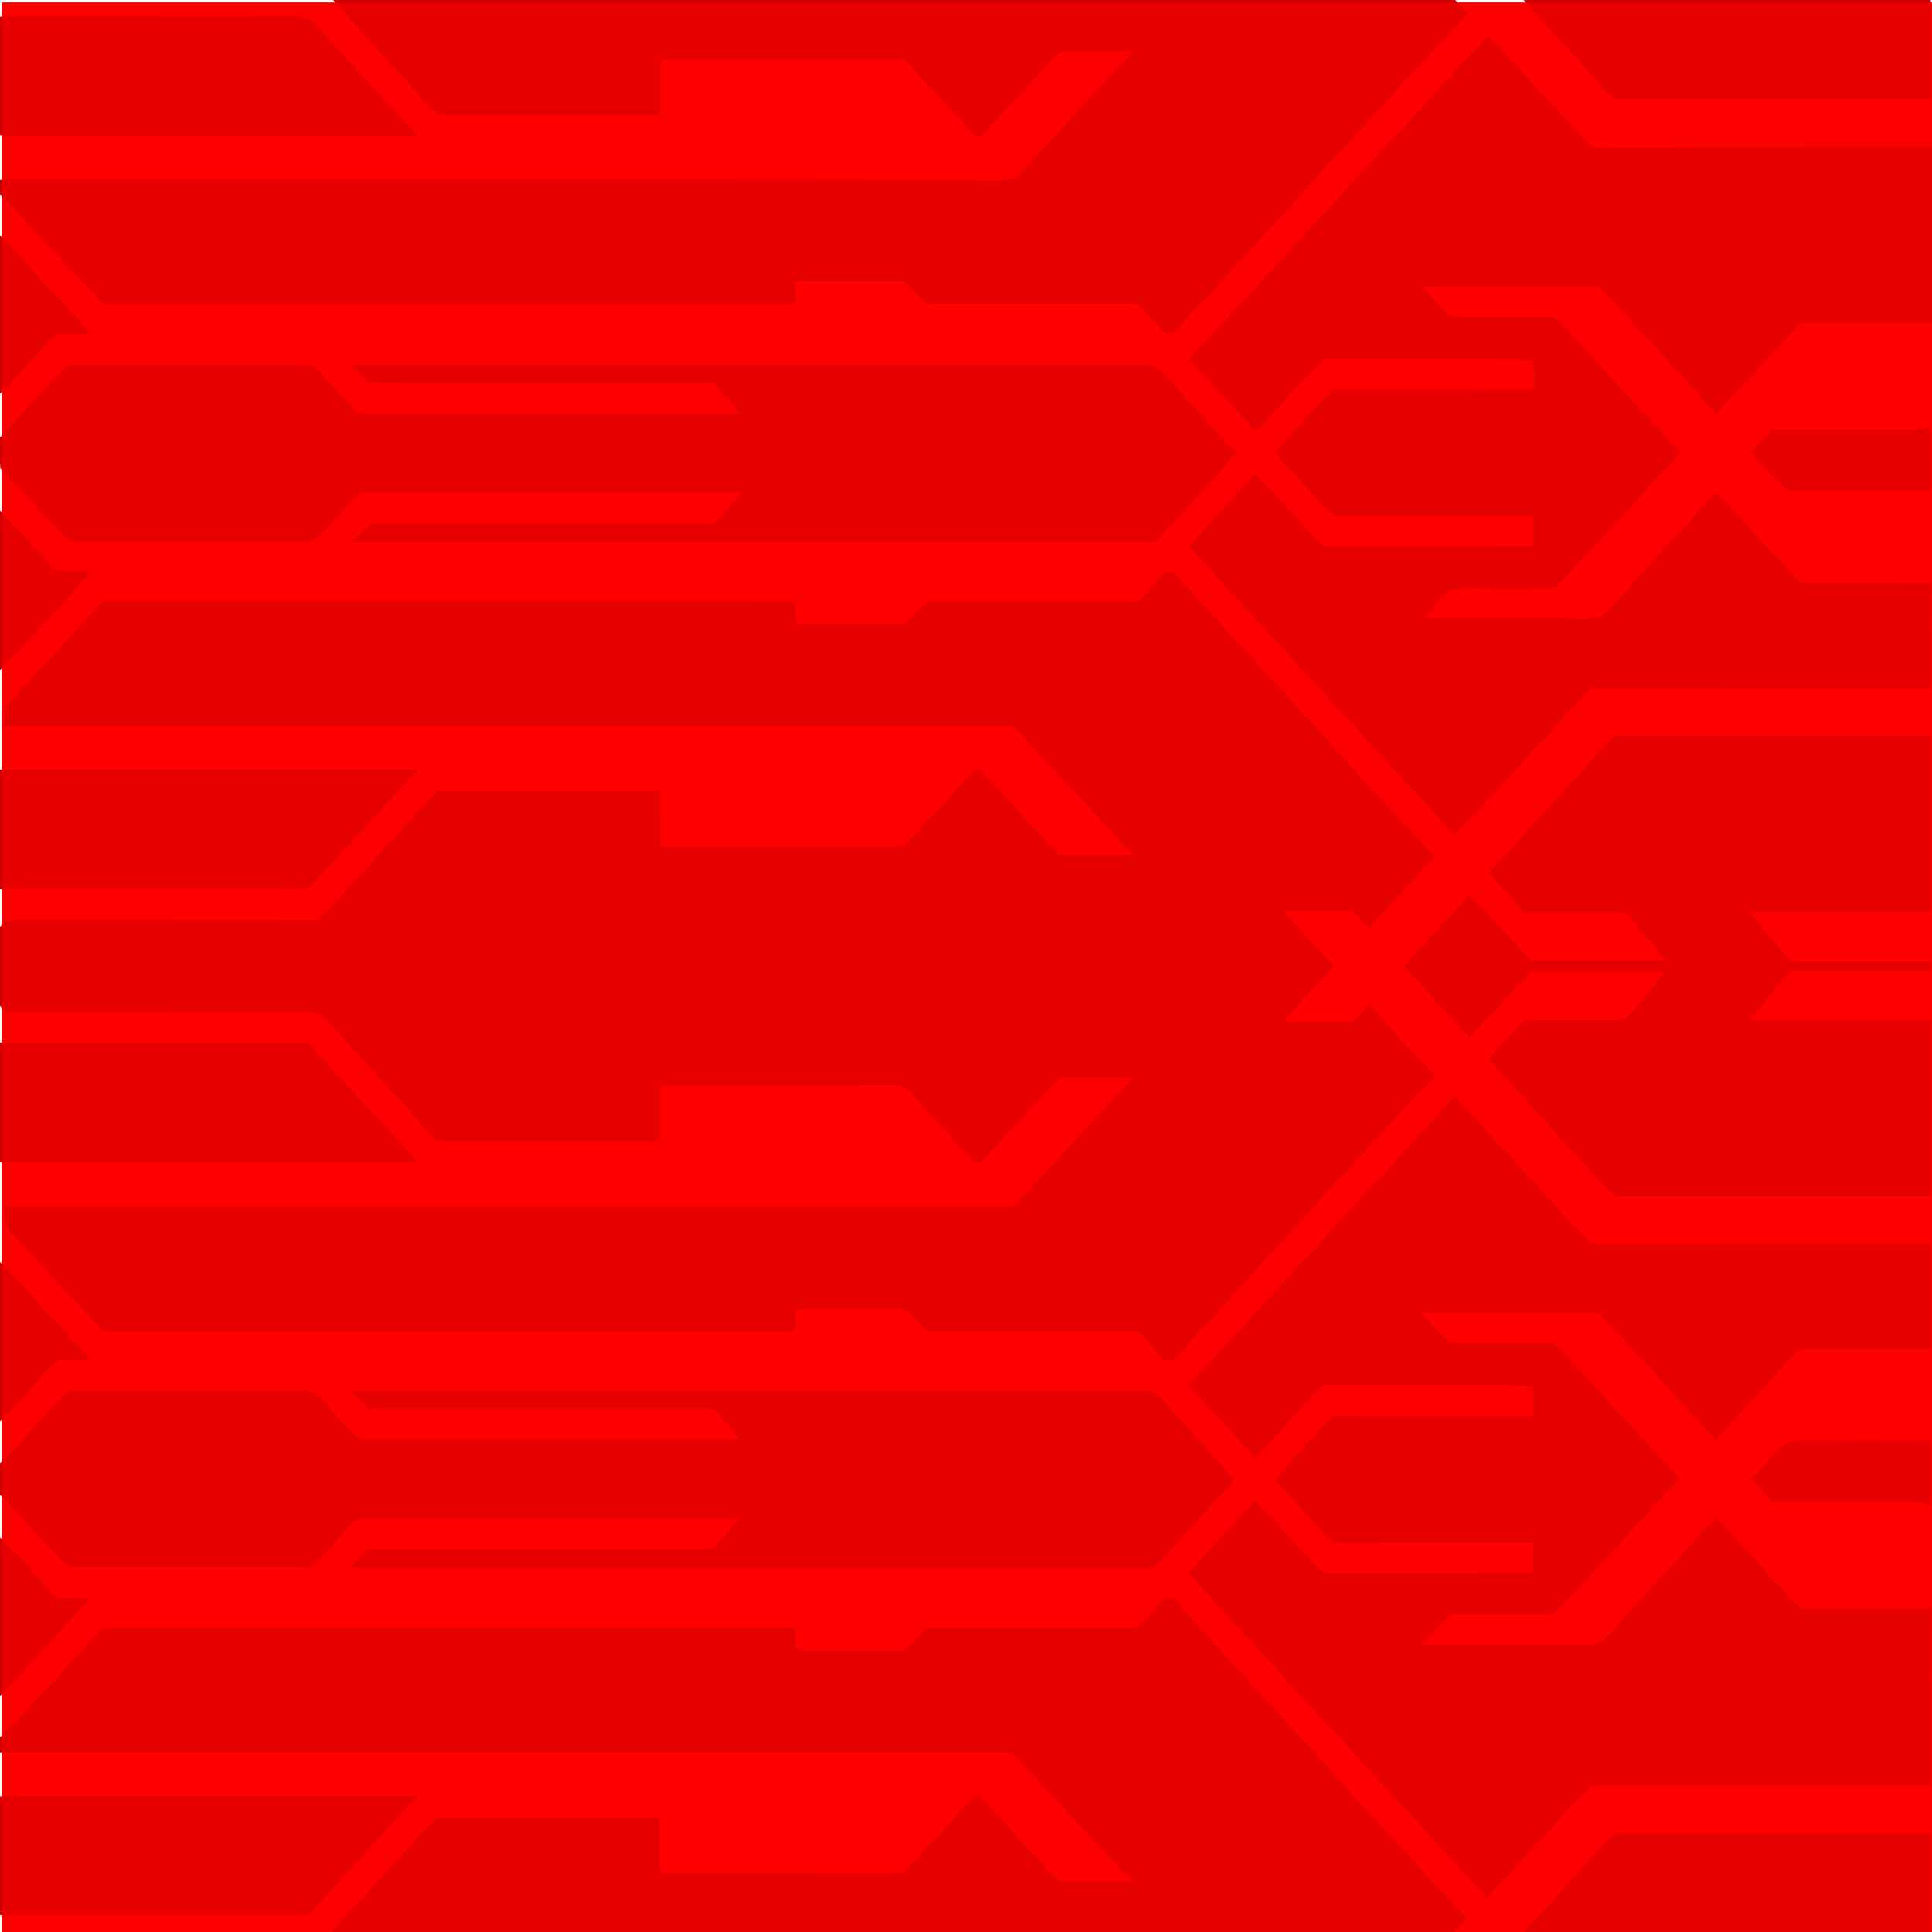 <?xml version="1.0" encoding="utf-8"?>
<!-- Generator: Adobe Illustrator 23.0.3, SVG Export Plug-In . SVG Version: 6.00 Build 0)  -->
<svg version="1.1" id="Capa_1" xmlns="http://www.w3.org/2000/svg" xmlns:xlink="http://www.w3.org/1999/xlink" x="0px" y="0px"
	 viewBox="0 0 1024 1024" style="enable-background:new 0 0 1024 1024;" xml:space="preserve">
<style type="text/css">
	.st0{fill:#FF0000;}
	.st1{fill:#CC0000;}
	.st2{opacity:0.5;fill:#FF0000;enable-background:new    ;}
</style>
<rect x="1" y="1.3" class="st0" width="1024.5" height="1024.4"/>
<g>
	<g>
		<path class="st1" d="M-0.2,491.6c2.7-4.4,7-4,11.2-4c51.8,0,103.5,0,155.1,0.2c2.1,0,3.6-0.6,4.9-2.1c8-8.9,16.1-17.8,24.1-26.6
			c11.6-12.5,23.1-25.2,34.7-37.8c1.1-1.3,2.5-1.9,4.4-1.9c37.5,0,74.9,0,112.4,0c3.4,0,3.2,0,3.2,3.2c0,8.2,0.2,16.1,0.2,24.3
			c0,1.9,1.1,1.9,2.5,1.9c8.5,0,17.1,0,25.8,0c31.5,0,63.1,0,94.6,0.2c4.4,0,7.2-1.1,10-4.4c10.8-12,21.8-23.5,32.8-35.3
			c1.7-1.9,3.4-1.9,5.1,0c8.9,9.7,17.8,19.4,26.7,29c4.2,4.6,8.5,9.1,12.7,13.7c0.6,0.6,1.7,1.3,2.5,1.3c12.3,0,24.5,0,36.8,0
			c0.2,0,0.4-0.2,0.9-0.4c-3.6-3.8-7.2-7.6-10.6-11.4c-13.1-14.2-26.4-28.3-39.4-42.5c-4-4.4-8-8.9-12.1-13.1
			c-0.8-0.8-2.3-1.1-3.4-1.1c-28.2,0-56.5,0-84.7,0c-53.7,0-107.5,0-161.2,0c-72.2,0-144.5,0-216.7,0c-22.6,0-45.1,0-67.7,0
			c-0.8,0-1.7,0-2.8,0c1.1-5.3,0.6-10.2,4.9-14.6c12.1-12.5,23.9-25.6,35.6-38.3c3.6-4,7.2-8,11-11.8c0.8-0.8,2.1-1.3,3.2-1.3
			c48.2,0,96.5,0,144.7,0c50.6,0,101.2,0,151.9,0c21.4,0,43,0,64.5,0.2c4,0,4,0,4,4c0,1.9,0.2,3.6,0,5.5c-0.2,1.7,0.6,2.5,2.3,2.3
			c3.6,0,7.4,0,11,0c14.4,0,28.6,0,43,0c1.7,0,2.8-0.6,3.8-1.7c2.5-2.8,5.1-5.5,7.6-8.3c1.1-1.5,2.5-1.7,4-1.7
			c35.1,0,70.3,0,105.4,0c3.4,0,5.9-1,8.2-3.8c2.8-3.6,6.1-7,9.3-10.4c2.3-2.5,4.9-2.5,7.2,0c3,3.2,6.1,6.6,9.1,9.9
			c9.7,10.6,19.3,21.1,29,31.7c9.1,9.9,18,19.5,27.1,29.4c3.8,4,7.6,8,11.2,12.1c7.2,8,14.2,16.3,21.6,24.1
			c11.8,12.9,23.9,25.6,35.6,38.5c1.1,1.1,2.1,2.3,3.2,3.6c-11.6,12.5-23.1,25-34.7,37.8c-2.5-2.7-4.7-5.3-7.2-7.8
			c-0.8-0.8-1.7-1.3-2.7-1.3c-11.6,0-22.9,0-34.5,0c-0.2,0-0.4,0.2-0.9,0.2c0.6,0.8,0.9,1.1,1.5,1.7c8,8.7,15.9,17.5,24.1,26
			c1.1,1.1,0.8,1.9-0.2,2.8c-8.2,8.9-16.3,17.8-24.6,26.6c-0.2,0.2-0.4,0.6-0.8,1.1c0.9,0,1.7,0.2,2.3,0.2c10.8,0,21.6,0,32.4,0
			c1.1,0,2.7-0.8,3.6-1.5c2.5-2.3,4.6-4.9,7-7.6c11.6,12.7,23.1,25,34.9,37.8c-4.9,5.5-9.9,10.6-14.8,15.9
			c-14.6,15.7-29.2,31.5-43.8,47.4c-21.6,23.7-43.4,47.4-65,71.2c-4.4,4.7-8.7,9.7-13.1,14.4c-3,3.2-5.3,3.2-8.3,0
			c-3.2-3.6-6.6-7.2-9.7-11c-1.5-1.7-3.2-2.7-5.5-2.7c-35.6,0-71.1,0-106.7,0c-1.9,0-3.2-0.2-4.6-1.9c-2.3-2.8-4.9-5.7-7.6-8.3
			c-0.8-0.8-2.3-1.5-3.4-1.5c-17.6,0-35.3,0-52.9,0c-3.4,0-3.4,0-3.4,3.4c0,1.9-0.2,3.6,0,5.5c0.2,2.1-0.6,3-2.8,3
			c-9.7,0-19.1,0-28.8,0c-59.2,0-118.5,0-177.6,0c-51.9,0-103.9,0-155.8,0c-1.1,0-2.5-0.6-3.2-1.3c-13.3-14.2-26.4-28.5-39.6-42.7
			c-3-3.2-6.1-6.5-8.9-9.7c-0.9-1.1-1.3-2.7-1.7-4c-0.6-2.7-0.8-5.3-1.3-8.2c1.1,0,2.1-0.2,2.8-0.2c59,0,117.7,0,176.7,0
			c92,0,184.1,0,276,0c25.8,0,51.6,0,77.5,0c1.5,0,2.8-0.4,4-1.5c11.6-12.7,23.3-25.4,35.1-38c8.9-9.5,17.6-19,26.9-28.8
			c-1.1-0.2-1.7-0.2-2.5-0.2c-11.6,0-23.1,0-34.7,0c-1.3,0-2.8,0.8-3.8,1.7c-10,10.8-20.1,21.6-30,32.5c-2.8,3.2-5.9,6.5-8.9,9.5
			c-1.9,2.1-3.6,1.9-5.5-0.2c-11.4-12.1-22.8-24.1-33.9-36.4c-2.3-2.5-4.6-3-7.8-3c-38.5,0.2-76.8,0.2-115.3,0.2c-2.1,0-4.4,0-6.4,0
			c-1.5,0-2.3,0.4-2.3,2.1c0,8.2-0.2,16.5,0,24.7c0,2.3-0.9,2.7-2.8,2.7c-30.9,0-62,0-92.9,0c-6.6,0-13.1,0-19.7,0
			c-1.9,0-3.2-0.4-4.6-1.9c-8.7-9.7-17.6-19.4-26.4-29c-10.4-11.4-20.7-22.8-31.1-34.2c-2.1-2.3-4.4-3.2-7.6-3.2
			c-50.1,0.2-99.9,0.2-150,0.2c-1.3,0-2.5,0-3.8,0c-4.4,0.2-8.5,0.4-11.2-4C-0.2,518.9-0.2,505.2-0.2,491.6z"/>
		<path class="st1" d="M1023.4,946.3c-59.3,0-118.7,0-178.2,0c-1.3,0-3,1-4,2.1c-8.3,8.9-16.5,17.8-24.8,26.8
			c-8.9,9.7-18,19.4-26.9,29.2c-0.4,0.4-0.8,0.8-1.5,1.3c-52.7-57.3-105.4-114.4-158.1-171.9c11.8-12.7,23.5-25.6,35.3-38.5
			c2.8,3,5.5,5.9,8.2,8.7c8.5,9.1,16.9,18.4,25.4,27.5c1.1,1.3,3.4,2.5,5.1,2.5c35.1,0,70.3-0.2,105.4-0.2c3.4,0,3.4,0,3.4-3.4
			c0-4.2,0-8.3,0-12.9c-2.7,0-4.9,0-7.4,0c-31.7,0-63.3,0.2-95,0.2c-2.8,0-4.7-0.8-6.6-2.8c-9.3-10.2-18.8-20.3-28.2-30.7
			c3-3.2,5.7-6.5,8.7-9.7c6.8-7.4,13.7-14.6,20.5-22c1.3-1.5,2.7-2.1,4.6-2.1c32,0.2,64.1,0.2,96.1,0.2c2.5,0,4.7,0,7.6,0
			c0-5.1,0-10.1-0.2-15c0-0.4-1.3-1.1-2.1-1.1c-9.7-0.2-19.1-0.4-28.8-0.4c-25.4,0-50.8,0-76.2-0.2c-3.4,0-5.7,1.1-8,3.6
			c-10.6,11.8-21.4,23.3-32.2,35.3c-11.9-12.9-23.5-25.6-35.5-38.5c47-51,93.8-101.9,140.9-153c2.8,2.8,5.7,5.9,8.5,8.9
			c20.1,21.8,40.2,43.5,60.3,65.5c2.5,2.7,4.9,3.8,8.7,3.8c57.4-0.2,114.9-0.2,172.3-0.2c0.9,0,1.9-0.2,2.7-0.2c0,18.6,0,37,0,55.6
			c-0.4,0-0.8,0.2-1.1,0.2c-22,0-43.8,0-65.8,0c-1.7,0-3,0.4-4.4,1.7c-8.3,9.1-16.7,18-25,27.1c-5.9,6.5-11.8,12.9-18.2,19.7
			c-0.6-0.8-0.9-1.5-1.5-2.3c-19.5-21.3-39.1-42.7-58.6-64c-0.8-0.8-1.9-1.3-3-1.3c-30.1,0-60.3,0-90.4,0c-0.6,0-0.9,0.2-1.7,0.4
			c4.4,4.7,8.7,9.5,12.9,14c1.1,1.3,2.5,1.7,4.2,1.7c16.7,0,33.6,0,50.2,0c1.3,0,2.8,0.6,3.8,1.3c6.4,6.8,12.9,13.7,19.3,20.5
			c11.9,12.9,23.9,26,36,38.9c3.2,3.6,6.6,7.2,9.9,10.8c-0.6,0.8-0.9,1.3-1.3,1.7c-7.6,8.3-15.2,16.5-22.8,24.9
			c-13.5,14.6-26.9,29-40.4,43.6c-1.3,1.3-2.7,2.1-4.6,2.1c-16.7,0-33.6,0-50.2,0c-1.1,0-2.8,0.8-3.6,1.5c-3.4,3.4-6.4,7-9.7,10.4
			c-1.1,1.1-2.3,2.5-3.8,4c1.5,0,2.5,0,3.4,0c27.9,0,55.7-0.2,83.6,0.2c5.1,0,8.7-1.3,12.1-5.3c17.3-19.4,34.9-38.5,52.5-57.7
			c1.3-1.5,2.7-2.8,4.4-4.6c0.8,1,1.5,1.9,2.3,2.7c13.7,14.8,27.3,29.6,41,44.4c0.8,0.8,1.9,1.3,3,1.3c22.6,0,45.3,0,67.9,0
			C1023.4,884.2,1023.4,915.1,1023.4,946.3z"/>
		<path class="st1" d="M1023.4,365c-1.9,0-3.8-0.2-5.7-0.2c-56.7,0-113.4,0-170.1-0.2c-3.2,0-5.5,1-7.4,3.2
			c-16.3,17.8-32.8,35.7-49.3,53.5c-6.6,7.2-13.3,14.2-19.9,21.4c-47-51-93.8-102.1-140.9-153.1c11.8-12.9,23.5-25.6,35.5-38.5
			c4.7,5.1,9.3,10.1,13.8,15c6.6,7.2,13.3,14.6,19.9,21.6c1.1,1.1,3.2,2.1,4.7,2.1c35.3,0,70.7-0.2,106-0.2c2.3,0,3.2-0.6,3-3
			c-0.2-4.4,0-8.5,0-13.3c-4.6,0-8.7,0-13.1,0c-30,0-59.9,0.2-89.9,0.2c-2.3,0-4-0.6-5.7-2.3c-9.3-10.2-18.8-20.3-28.1-30.6
			c-0.2-0.2-0.2-0.4-0.6-0.8c4.4-4.7,8.7-9.7,13.3-14.4c5.3-5.9,10.6-11.6,16.3-17.3c0.9-1,2.7-1.5,4-1.5c26.7,0,53.3,0,80,0.2
			c7.8,0,15.5,0,23.9,0c0-3.4,0-6.6,0-9.9c0-6.5,0-6.5-6.3-6.5c-30,0-59.7-0.2-89.7-0.2c-4.2,0-8.2,0-12.3-0.2
			c-2.5,0-4.2,0.8-5.9,2.7c-10.8,11.8-21.6,23.3-32.2,35.1c-0.2,0.4-0.6,0.6-0.9,1.1c-11.8-12.9-23.5-25.6-35.5-38.5
			C683.3,133.3,736,76,788.9,18.7c1.9,2.1,3.6,4,5.3,5.9c15.4,16.7,30.7,33.2,46.1,49.9c2.1,2.3,4,3.8,7.6,3.8
			C906.6,78,965.2,78,1024,78c0,30.9,0,62.1,0,93c-22.6,0-45.3,0-67.9,0c-0.9,0-2.3,0.6-3,1.3c-13.7,14.8-27.3,29.6-41,44.4
			c-0.8,0.8-1.3,1.7-2.3,2.7c-3.6-4-7-7.6-10.2-11.2c-16.7-18.2-33.4-36.4-50.1-54.7c-0.8-1-2.5-1.5-3.6-1.5c-29.6,0-59.2,0-88.7,0
			c-0.9,0-1.7,0-2.8,0c0.2,0.6,0.2,0.8,0.4,1c4.4,4.7,8.5,9.3,12.9,13.9c0.8,0.8,2.1,1.1,3.2,1.1c16.9,0,33.6,0,50.4,0
			c1.3,0,2.8,0.8,4,1.5c2.3,2.1,4.4,4.4,6.4,6.6c15,16.3,30.1,32.6,45.1,48.8c4.6,4.9,8.9,9.9,13.7,14.8c-0.8,0.8-1.1,1.5-1.7,2.1
			c-9.7,10.4-19.1,20.9-28.8,31.3c-11.6,12.3-22.9,24.9-34.5,37.2c-0.9,1-2.7,1.5-4,1.5c-14.6,0.2-29.2,0.4-43.8-0.2
			c-6.6-0.2-11.4,1.3-15.2,6.8c-2.3,3.2-5.3,6.1-8.5,9.5c1.7,0,2.7,0,3.6,0c27.9,0,55.6-0.2,83.4,0.2c5.1,0,8.7-1.3,12.1-5.3
			c16.5-18.6,33.6-36.8,50.2-55.2c2.1-2.3,4.2-4.6,6.4-6.8c3.4,3.8,6.6,7.2,10,10.8c11,12,22.2,24.1,33.2,35.9
			c0.8,0.8,2.1,1.5,3,1.5c15.2,0,30.5,0,45.7,0c7.4,0,14.8,0.2,22.2,0.2C1023.4,328,1023.4,346.4,1023.4,365z"/>
		<path class="st1" d="M771.1-0.3c2.1,2.5,4.4,4.7,6.6,7.4c-3.6,4-7,7.8-10.6,11.6c-12.1,13.1-24.3,26.4-36.4,39.5
			c-9.3,10.1-18.4,19.9-27.7,30c-6.6,7.2-12.9,14.6-19.5,21.6c-15.2,16.7-30.5,33.2-45.9,49.7c-4.6,4.9-9.1,9.7-13.5,14.8
			c-2.5,3-6.3,3.6-9.1-0.2c-2.8-3.6-6.3-7-9.3-10.4c-1.5-1.9-3.2-2.7-5.5-2.7c-35.6,0-71.1,0-106.7,0c-1.9,0-3.2-0.2-4.6-1.9
			c-2.5-3-5.1-5.9-8-8.7c-0.6-0.8-1.7-1.3-2.7-1.3c-18,0-36,0-54,0c-2.3,0-3.2,0.6-2.8,3c0.2,1.9,0,4,0.2,6.1s-0.6,3-2.8,3
			c-7.6,0-15.2,0-22.8,0c-112.1,0-224.1,0-336,0c-0.6,0-1.1,0-1.7,0c-2.7,0.4-4.6-0.6-6.4-2.7c-12.3-13.7-25-26.9-37.5-40.4
			c-4.4-4.6-8.5-9.3-12.9-13.9c-0.6-0.6-1.1-1-1.7-1.3c0-2.5,0-4.9,0-7.6c1.3,0,2.5,0,3.8,0c62.4,0,124.6,0,186.9,0
			c113.4,0,226.9,0,340.3,0.2c4.7,0,7.8-1.3,11-4.7c18.8-20.5,37.7-40.8,56.7-61.1c0.8-0.8,1.3-1.5,2.5-2.7c-1.5,0-2.5,0-3.4,0
			c-10.6,0-21.2,0.2-32,0c-3,0-4.9,1-6.8,3c-12.5,13.7-25,27.1-37.5,40.8c-1.9,2.1-3.6,2.1-5.5,0c-4.2-4.6-8.3-9.1-12.5-13.7
			c-7.8-8.2-15.4-16.3-23.1-24.5c-0.8-0.8-1.7-1.3-2.7-1.3c-16.1,0-32.2,0.2-48.5,0.2c-25.4,0-50.8,0-76.2,0c-1.3,0-2.7-0.2-2.7,1.9
			c0,8.2,0,16.5,0,24.7c0,2.1-0.6,2.7-2.7,2.7c-37.2,0-74.3,0-111.5,0c-3,0-5.1-1-7-3c-12.9-14.2-25.8-28.3-38.7-42.5
			c-4.6-5.1-9.1-10.2-13.8-15.4C374.4-0.3,572.8-0.3,771.1-0.3z"/>
		<path class="st1" d="M-0.2,921.2c3.6-3.6,7.2-7,10.6-10.8c13.7-14.8,27.5-29.4,41-44.4c2.3-2.5,4.4-3.2,7.8-3.2
			c85.9,0,172,0,257.8,0c33.6,0,67.3,0,100.9,0c3.8,0,3.8,0,3.6,4c-0.2,8-0.2,8,7.6,8c16.3,0,32.6,0,48.9,0c0.9,0,2.3-0.6,3-1.3
			c2.8-2.8,5.7-5.7,8.2-8.9c1.1-1.5,2.5-1.7,4-1.7c35.5,0,70.9,0,106.4,0c2.8,0,4.7-1,6.4-3c3-3.8,6.3-7.2,9.7-10.8
			c2.7-2.8,5.1-2.8,7.8,0c13.3,14.4,26.4,28.8,39.6,43.3c11.9,13.1,24.1,26,36,39.1c7.4,8,14.4,16.3,21.8,24.3
			c16.5,18,33.4,35.9,49.9,53.9c2.3,2.3,4.4,4.7,6.4,7.2c-2.3,2.5-4.4,4.9-6.6,7.4c-198.3,0-396.4,0-594.8,0
			c0.4-0.6,0.8-1.1,1.1-1.5c9.3-10.2,18.6-20.5,27.9-30.7c8.2-8.9,16.5-18,24.6-26.8c0.9-1,2.3-1.7,3.6-1.7c37.9,0,76,0,113.9-0.2
			c1.9,0,2.5,0.6,2.5,2.5c0,7.6,0,15,0,22.6c0,4.4,0,4.4,4.6,4.4c39.8,0,79.6,0,119.4,0.2c3.6,0,5.9-1,8.2-3.4
			c11-12.1,22.4-24.1,33.6-36.1c1.9-2.1,3.6-1.9,5.5,0c2.8,3,5.7,6.1,8.5,9.1c9.9,10.6,19.5,21.1,29.2,31.9c1.9,2.1,3.6,2.8,6.4,2.8
			c10.8-0.2,21.6,0,32.4,0c0.9,0,1.7,0,3,0c-0.8-1-1.1-1.5-1.7-1.9c-8.3-9.1-16.9-18-25.2-26.9c-11.6-12.5-23.1-24.9-34.5-37.4
			c-1.5-1.5-2.8-2.3-4.9-2.3c-35.3,0-70.5,0-105.6,0c-103.5,0-207.2,0-310.7,0c-39.4,0-78.9,0-118.1,0
			C-0.2,926.1-0.2,923.7-0.2,921.2z"/>
		<path class="st1" d="M-0.2,232c7-7.6,14-15,21-22.6c4.4-4.7,8.7-9.3,13.1-14c1.3-1.5,2.8-2.3,5.1-2.1c40,0,80,0.2,120,0
			c4.9,0,8.5,1.1,11.8,5.1c5.5,6.8,11.8,13.1,17.6,19.4c0.8,0.8,2.3,1.5,3.4,1.5c53.3,0,106.4,0,159.6,0c12.3,0,24.6,0,37,0
			c0.9,0,1.9,0,3.6,0c-0.6-1-0.9-1.5-1.5-2.1c-3.4-4.2-7-8.2-10.2-12.3c-1.1-1.5-2.5-2.1-4.6-2.1c-53.5,0-106.9,0-160.4,0
			c-6.1,0-12.1,0-18.2-0.2c-1.1,0-2.5-0.6-3.2-1.3c-2.5-2.5-4.7-5.1-7.6-8.2c1.1,0,1.7,0,2.3,0c107.1,0,214.2,0,321.4,0
			c31.5,0,62.9,0.2,94.4,0c5.7,0,9.5,1.5,13.5,5.9c11.6,13.5,23.9,26.6,35.8,39.7c0.4,0.4,0.8,1,1.3,1.5c-1.7,1.9-3.4,3.8-4.9,5.7
			c-11.9,13.1-23.7,26.2-35.6,39.3c-1.3,1.5-2.7,2.1-4.7,2.1c-28.6,0-57.1,0-85.7,0c-111.1,0-222.4,0-333.5,0c-1.1,0-2.1,0-4,0
			c3.2-3.4,6.1-6.5,8.9-9.3c0.6-0.6,1.7-0.2,2.7-0.2c59.2,0,118.5-0.2,177.6,0c2.3,0,3.8-0.8,5.1-2.5c3.2-4,6.4-7.8,9.9-11.8
			c0.6-0.6,0.9-1.3,1.7-2.3c-1.1,0-2.1-0.2-2.8-0.2c-65,0-130.1,0-195.1,0c-3.2,0-5.3,1-7.4,3.4c-6.3,7-12.5,13.9-18.8,20.7
			c-1.3,1.3-2.7,1.9-4.6,1.9c-41.3,0-82.7,0-124,0c-2.3,0-4-0.8-5.7-2.5c-10.2-11.2-20.5-22.2-30.7-33.2c-0.9-1.1-2.1-1.9-3.2-3
			C-0.2,243-0.2,237.5-0.2,232z"/>
		<path class="st1" d="M-0.2,775.7c1.1-1,2.3-1.9,3.2-3c10.2-11,20.5-22,30.7-33.2c1.5-1.7,3-2.5,5.5-2.5c40,0,80.2,0.2,120.2,0
			c4.7,0,8.2,1.1,11.4,4.9c5.7,6.8,11.8,13.1,17.8,19.5c0.8,0.8,2.3,1.5,3.4,1.5c51.4,0,102.8,0,154.1,0c14.4,0,28.6,0,43,0
			c0.8,0,1.7,0,2.8,0c-0.6-0.8-0.8-1.3-1.1-1.7c-3.6-4.4-7.2-8.5-10.8-12.9c-1.1-1.3-2.3-1.7-4.2-1.7c-59.3,0-118.7,0-178.2,0
			c-1.9,0-3.2-0.6-4.6-1.9c-2.1-2.5-4.4-4.7-6.8-7.4c1.1,0,1.9-0.2,2.5-0.2c107.3,0,214.6,0,321.7,0c31.3,0,62.4,0.2,93.7,0
			c5.7,0,9.5,1.5,13.1,5.9c11.6,13.5,23.7,26.4,35.6,39.5c0.4,0.6,0.9,1,1.5,1.7c-2.5,2.7-4.9,5.3-7.4,8.2
			c-11.2,12.3-22.4,24.5-33.4,36.8c-1.3,1.5-2.7,1.9-4.6,1.9c-28.6,0-57.3,0-85.9,0c-111.1,0-222.2,0-333.3,0c-1.1,0-2.3,0-4.2,0
			c3.2-3.4,5.7-6.3,8.5-9.1c0.6-0.6,1.7-0.6,2.7-0.6c59.3,0,118.7-0.2,178.2-0.2c2.1,0,3.6-0.6,4.9-2.3c3.2-4,6.6-8,10-12
			c0.4-0.6,0.8-1.1,1.7-2.3c-1.5,0-2.5,0-3.4,0c-64.8,0-129.7,0-194.7,0c-3.2,0-5.1,1-7.2,3.2c-6.1,6.8-12.3,13.5-18.4,20.3
			c-1.5,1.7-3,2.5-5.3,2.5c-41.5,0-83,0-124.4,0c-1.5,0-3.4-1.1-4.6-2.3C23.5,817.4,13.1,806,2.8,795c-0.9-1-2.1-1.9-3-3
			C-0.2,786.7-0.2,781.2-0.2,775.7z"/>
		<path class="st1" d="M1023.4,634.1c-1.1,0-2.1,0-3.2,0c-54,0-108.1,0-162.1,0c-1.3,0-3-0.6-4-1.5c-21.4-23.3-42.8-46.9-64.1-70.2
			c-0.2-0.4-0.6-0.6-0.9-1.1c1.9-2.1,3.8-4.2,5.5-6.3c4-4.4,8-8.9,12.1-13.3c0.8-0.8,2.3-1.3,3.4-1.3c16.5,0,32.8,0,49.3,0
			c1.7,0,2.8-0.6,4-1.9c5.7-7,11.6-13.9,17.3-20.9c0.6-0.6,0.9-1.3,1.9-2.5c-3.2,0-6.1,0-8.7,0c-20.3,0-40.6,0-61,0
			c-1.1,0-2.7,1.1-3.6,2.1c-9.7,10.4-19.3,20.9-29,31.3c-0.4,0.4-0.8,1-1.1,1.5c-0.8-0.8-1.3-1.1-1.7-1.5
			c-10.6-11.6-21-23.2-31.7-34.7c-1.1-1.1-1.5-2.1-0.2-3.4c10.8-11.8,21.6-23.5,32.4-35.3c0.2-0.2,0.6-0.4,0.4-0.4
			c1.9,1.7,4,3.2,5.7,4.9c8.7,9.3,17.3,18.8,26,28.1c0.8,0.8,1.9,1.3,3,1.3c21.8,0,43.6,0,65.4,0c1.1,0,2.5,0,4.2,0
			c-0.8-1.1-1.1-1.7-1.7-2.3c-5.9-7-11.8-14-17.6-21.3c-1.1-1.3-2.3-1.7-3.8-1.7c-16.5,0-32.8,0-49.3,0c-1.7,0-2.8-0.4-3.8-1.7
			c-5.3-5.9-10.8-11.8-16.1-17.8c-0.4-0.4-0.8-1-1.3-1.5c1.5-1.7,3-3.4,4.4-4.9c20.1-22,40.2-44,60.3-66c1.3-1.3,2.5-1.9,4.4-1.9
			c54,0,108.1,0,162.1,0c1.1,0,2.1,0,3.2,0c0,31.1,0,62.4,0,93.6c-0.8,0-1.5-0.2-2.3-0.2c-30.5,0-61,0-91.6,0
			c-0.8,0-1.3,0.2-2.3,0.2c6.8,8.3,13.5,16.1,20.1,24.1c1.1,1.5,2.5,1.9,4.2,1.9c23.9,0,48,0,71.9,0c0,1.7,0,3.4,0,4.9
			c-23.9,0-47.8,0-71.7,0c-2.1,0-3.4,0.6-4.6,2.1c-6.1,7.4-12.1,14.6-18.2,22c-0.6,0.6-0.9,1.1-1.7,2.1c1.1,0,1.9,0.2,2.7,0.2
			c30.3,0,60.9,0,91.2,0c0.8,0,1.7-0.2,2.5-0.2C1023.4,571.7,1023.4,602.8,1023.4,634.1z"/>
		<path class="st1" d="M-0.2,407.9c14.2,0,28.2,0,42.5,0c59,0,118.1,0,177.1,0c0.4,0,0.8,0,1.9,0c-1.1,1.3-1.9,2.3-2.8,3.2
			c-17.4,19-34.9,38-52.3,56.9c-1.7,1.7-3.2,3.2-6.1,3.2c-24.5-0.2-48.9-0.2-73.4-0.2c-28.6,0-57.3,0-85.9,0.2
			c-0.4,0-0.6,0.2-0.9,0.2C-0.2,450.4-0.2,429.1-0.2,407.9z"/>
		<path class="st1" d="M-0.2,552.5c9.9,0,19.7,0.2,29.4,0.2c44,0,88.2,0,132.1,0c1.1,0,2.5,0.6,3.2,1.5c8.7,9.3,17.3,18.6,26,28.1
			c9.9,10.8,19.7,21.4,29.6,32.3c0.4,0.4,0.6,0.8,1.1,1.5c-1.5,0-2.5,0-3.4,0c-72,0-144.1,0-216.1,0c-0.8,0-1.3,0-2.1,0
			C-0.2,594.8-0.2,573.7-0.2,552.5z"/>
		<path class="st1" d="M-0.2,8.8c26.7,0,53.5,0,80.2,0c25,0,50.1,0.2,75.3-0.2c5.9,0,9.9,1.7,13.8,6.1
			c11.4,12.9,23.1,25.6,34.7,38.3c5.3,5.9,10.8,11.6,16.1,17.5c0.4,0.4,0.6,0.8,1.3,1.5c-1.5,0-2.5,0-3.2,0c-64.8,0-129.5,0-194.3,0
			C15.7,72,8,71.8,0,71.8C-0.2,50.7-0.2,29.9-0.2,8.8z"/>
		<path class="st1" d="M-0.2,952.1c5.7,0,11.6-0.2,17.3-0.2c67.1,0,134.2,0,201.3,0c0.8,0,1.5,0,2.7,0c-0.6,0.8-0.8,1.1-1.1,1.5
			c-15,16.3-30.1,32.6-45.1,49.2c-3.4,3.6-6.6,7.4-10,11c-0.8,0.8-2.3,1.5-3.4,1.5c-52.5,0-105,0-157.7,0c-1.3,0-2.5,0-3.8-0.2
			C-0.2,994.3-0.2,973.2-0.2,952.1z"/>
		<path class="st1" d="M1023.4,52.3c-12.3,0-24.8,0.2-37.2,0.2c-42.7,0-85.5,0-128.2,0c-1.7,0-3-0.2-4.2-1.5
			c-15.4-17.1-30.9-34-46.3-51c72,0,143.9,0,215.9,0C1023.4,17.3,1023.4,34.8,1023.4,52.3z"/>
		<path class="st1" d="M807.5,1024.3c15.5-17.1,30.9-34,46.5-51c0.8-0.8,2.3-1.5,3.4-1.5c54.8,0,109.8,0,164.6,0c0.6,0,0.9,0,1.5,0
			c0,17.5,0,35.1,0,52.6C951.4,1024.3,879.5,1024.3,807.5,1024.3z"/>
		<path class="st1" d="M1023.4,259.9c-10.8,0-21.4,0-32.2,0c-14,0-28.1,0-42.3,0c-1.1,0-2.7-0.6-3.4-1.3c-5.5-5.9-11-11.8-16.5-17.7
			c-0.2-0.2-0.4-0.6-0.8-1.1c3.6-3.8,7-7.6,10.8-11.4c0.6-0.6,2.1-0.6,3.2-0.6c24.3,0,48.3,0,72.6,0c3,0,5.9-0.4,8.3-2.5
			C1023.4,236.9,1023.4,248.5,1023.4,259.9z"/>
		<path class="st1" d="M1023.4,798.6c-2.5-2.1-5.1-2.5-8.3-2.5c-24.1,0-48.3,0-72.4,0c-2.1,0-3.8-0.6-5.1-2.3
			c-2.8-3.4-6.1-6.5-9.3-9.9c4.2-4.6,8.7-8.5,12.1-13.3c4.2-5.7,9.1-7,15.9-7c21.4,0.4,42.8,0.2,64.1,0.2c0.9,0,2.1,0,3,0
			C1023.4,775.7,1023.4,787,1023.4,798.6z"/>
		<path class="st1" d="M-0.2,270.3c9.5,10.2,19.1,20.5,28.4,30.7c1.3,1.5,2.7,1.9,4.6,1.9c4.9-0.2,9.9,0,15.4,0
			c-3,3.4-5.7,6.5-8.3,9.5c-13.1,14-26.2,28.3-39.2,42.3c-0.2,0.2-0.6,0.4-0.8,0.6C-0.2,327-0.2,298.8-0.2,270.3z"/>
		<path class="st1" d="M-0.2,668.6c5.5,5.9,11.2,12,16.7,17.8c9.9,10.6,19.7,21.4,29.6,32.1c0.6,0.6,1.1,1.3,1.9,2.1
			c-0.9,0.2-1.5,0.2-2.1,0.2c-2.8,0-5.9,0.4-8.7,0c-5.5-1-8.9,1.7-12.3,5.7c-8.2,9.3-16.7,18-25,27.1
			C-0.2,725.2-0.2,696.9-0.2,668.6z"/>
		<path class="st1" d="M-0.2,124.7c0.8,0.8,1.7,1.5,2.5,2.3c14.7,16,29.5,32.1,44.3,48c0.4,0.4,0.8,1,1.3,1.7c-4.9,0-9.3,0.2-13.7,0
			c-3-0.2-5.1,0.8-7.2,3c-8.2,9.1-16.7,18.2-25,27.1c-0.8,0.8-1.7,1.5-2.5,2.3C-0.2,181.1-0.2,153-0.2,124.7z"/>
		<path class="st1" d="M-0.2,814.6c3.6,3.8,7.4,7.4,10.8,11.2c5.9,6.5,11.9,12.9,17.6,19.4c1.3,1.5,2.7,1.9,4.6,1.9
			c4.7-0.2,9.7,0,14.8,0c-0.4,0.6-0.4,1.1-0.8,1.3C31.5,865,16.1,881.5,0.7,898.2c-0.4,0.4-0.8,0.6-1.1,0.8
			C-0.2,870.9-0.2,842.8-0.2,814.6z"/>
	</g>
</g>
<rect x="1" y="1.3" class="st2" width="1024.5" height="1024.4"/>
</svg>
